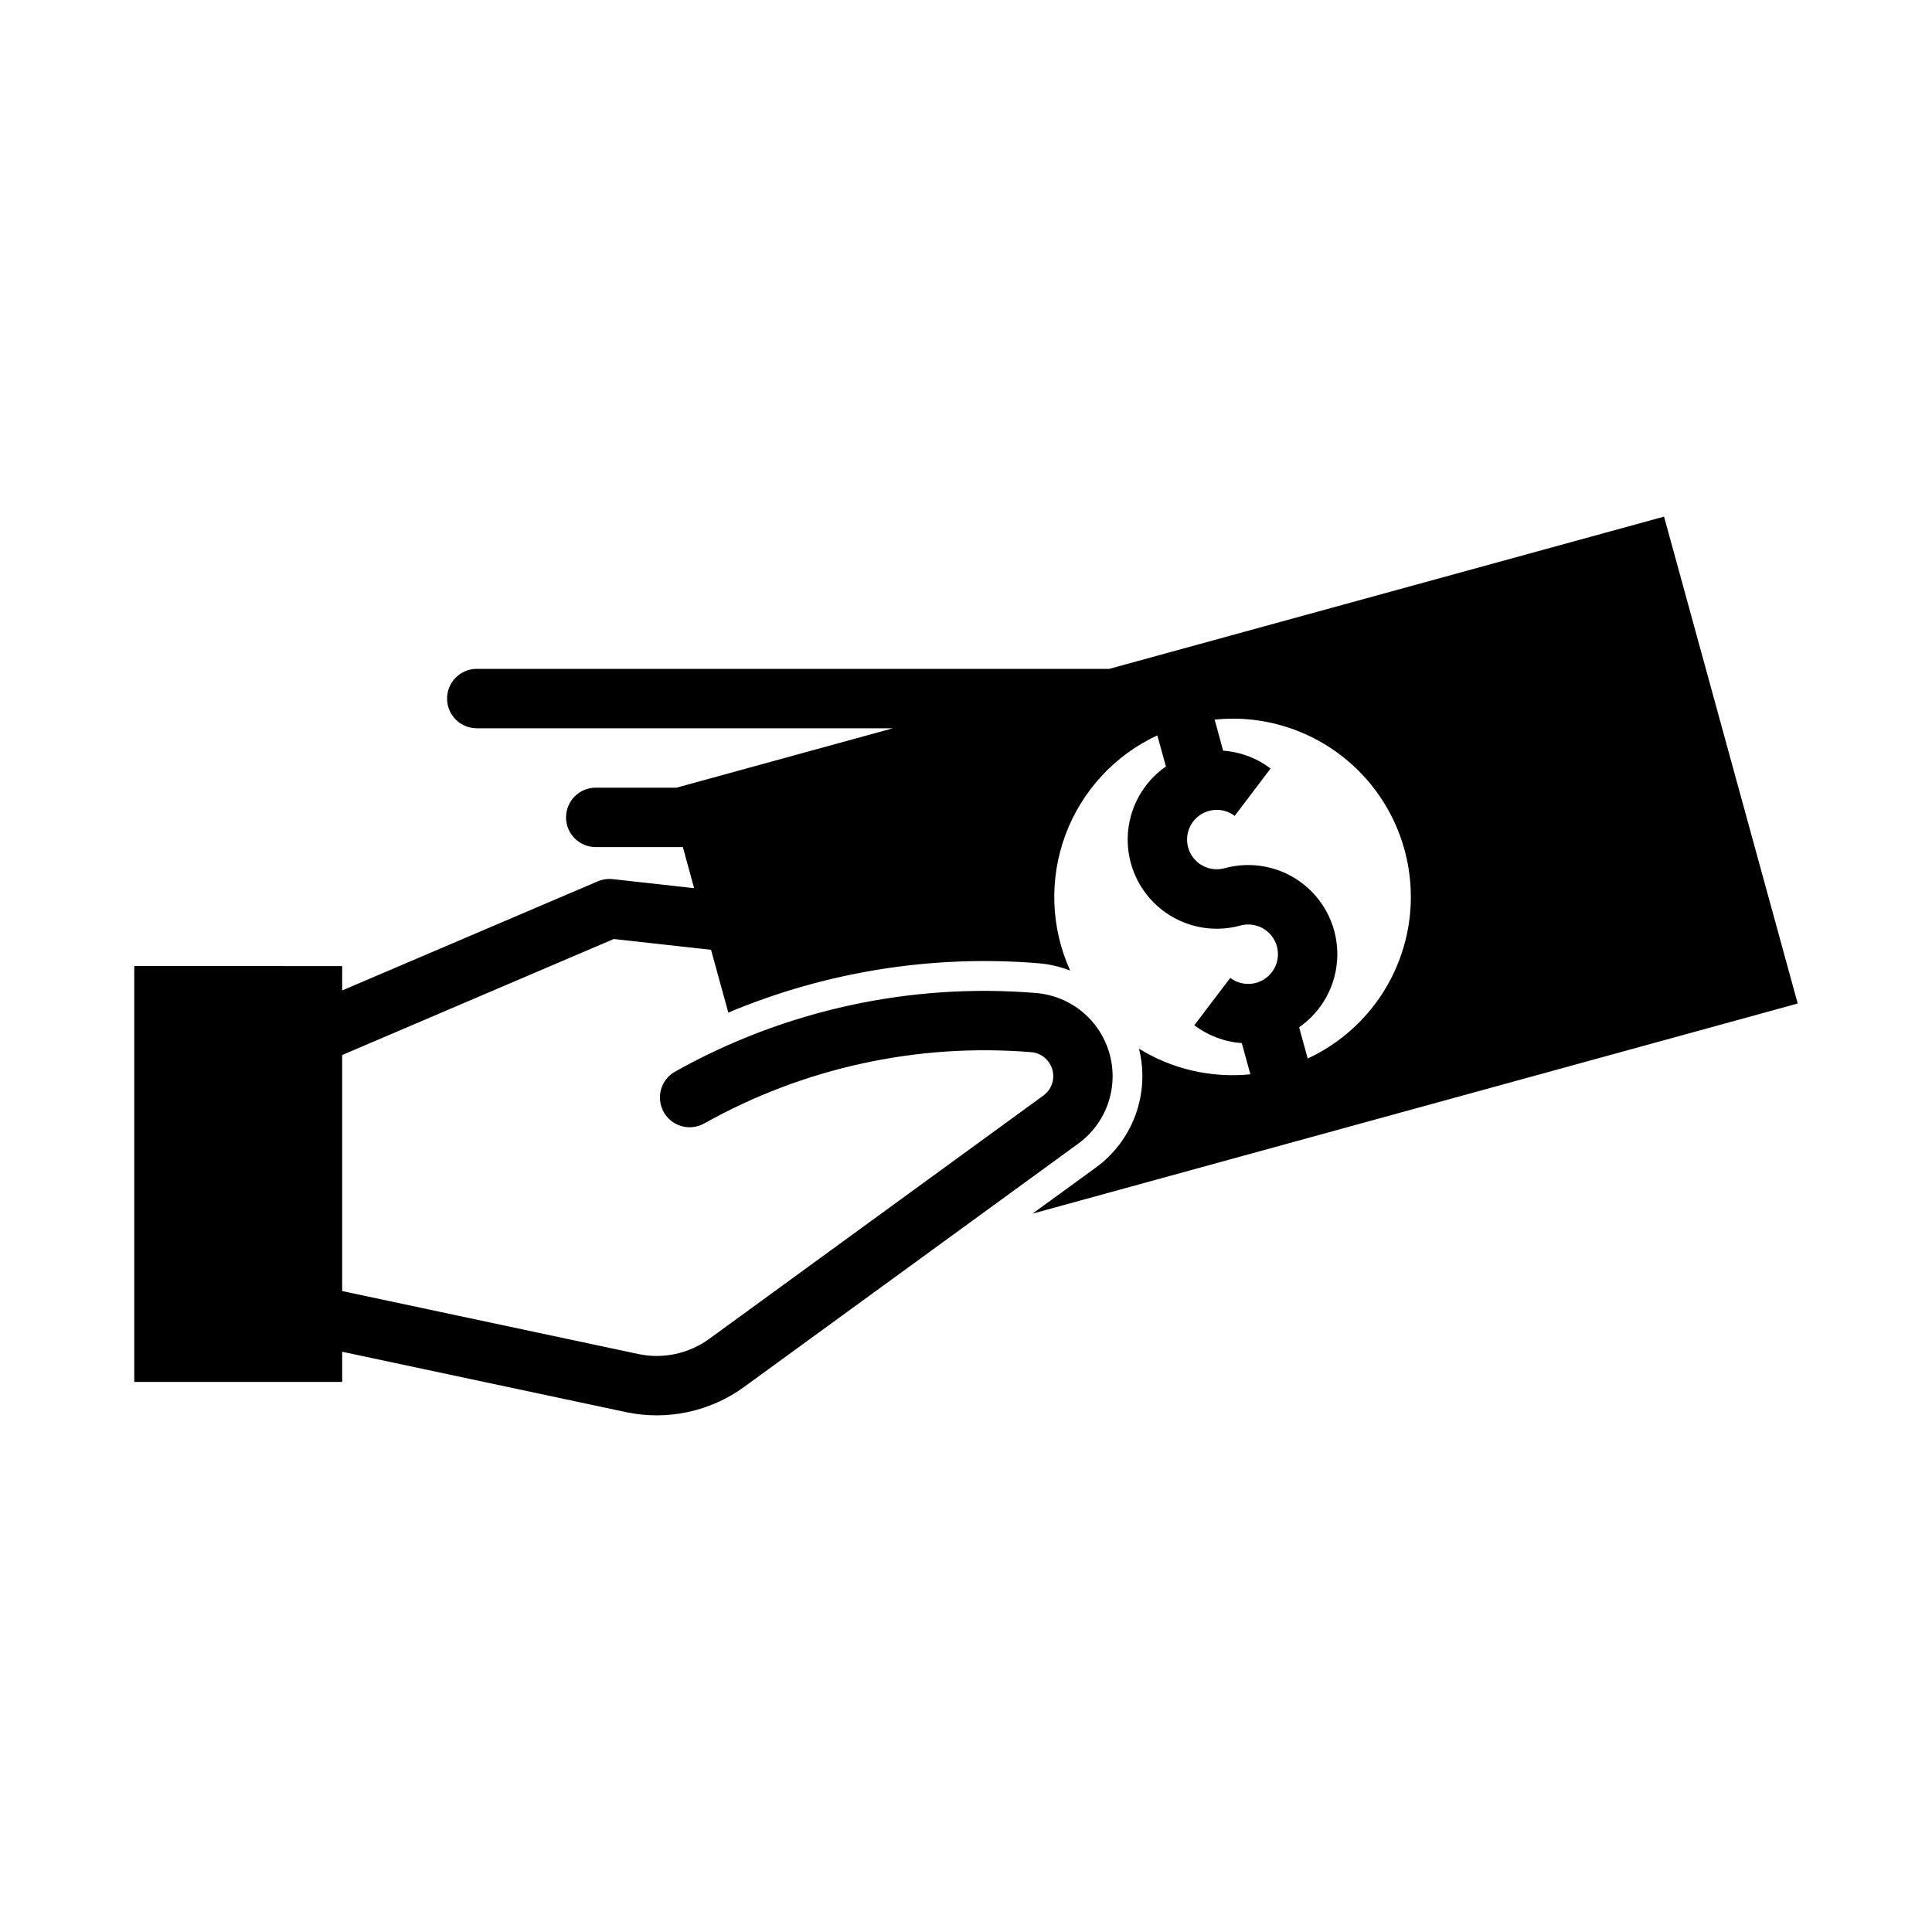 <?xml version="1.0" encoding="UTF-8"?>
<!-- The Best Svg Icon site in the world: iconSvg.co, Visit us! https://iconsvg.co -->
<svg fill="#000000" width="800px" height="800px" version="1.1" viewBox="144 144 512 512" xmlns="http://www.w3.org/2000/svg">
 <path d="m584.99 280.91-147.02 40.344h-167.62c-4.348 0-7.871 3.523-7.871 7.871 0 4.352 3.523 7.875 7.871 7.875h110.27l-57.348 15.742h-21.434c-4.332 0.023-7.832 3.539-7.832 7.871 0 4.332 3.5 7.852 7.832 7.871h23.125l2.984 10.887-21.617-2.398h-0.004c-1.34-0.141-2.695 0.062-3.934 0.598l-67.711 28.906v-6.457l-55.105-0.004v110.21h55.105v-7.996l75.184 15.988v0.004c10.918 2.32 22.309-0.105 31.332-6.672l88.559-64.484h0.004c4.891-3.562 8.109-8.973 8.902-14.973s-0.906-12.066-4.703-16.777c-3.797-4.711-9.363-7.664-15.395-8.16-33.262-2.734-66.582 4.527-95.691 20.848-3.769 2.141-5.102 6.93-2.977 10.711 2.121 3.781 6.902 5.137 10.691 3.031 26.371-14.789 56.555-21.375 86.688-18.91 2.656 0.215 4.894 2.062 5.613 4.629 0.723 2.562-0.23 5.305-2.387 6.871l-88.559 64.484c-5.422 3.945-12.262 5.398-18.82 4l-78.445-16.68v-62.547l71.984-30.75 25.77 2.863 4.582 16.637h0.004c25.953-10.887 54.145-15.367 82.195-13.07 2.875 0.238 5.703 0.891 8.395 1.938-5.141-11.336-5.598-24.242-1.273-35.914 4.324-11.672 13.078-21.164 24.367-26.414l2.277 8.242h-0.004c-6.144 4.273-9.898 11.215-10.117 18.699-0.215 7.484 3.129 14.629 9.016 19.254 5.891 4.625 13.621 6.188 20.844 4.203 2.625-0.719 5.43-0.031 7.426 1.816 1.996 1.852 2.894 4.598 2.379 7.269-0.512 2.668-2.371 4.883-4.91 5.859-2.539 0.973-5.402 0.566-7.57-1.078l-9.531 12.547c3.644 2.766 8.012 4.41 12.574 4.738l2.277 8.273v-0.004c-10.32 1.039-20.691-1.348-29.52-6.793 1.449 5.793 1.137 11.891-0.902 17.508-2.039 5.613-5.707 10.492-10.539 14.008l-16.789 12.207 202.8-55.688zm-114.39 53.535c14.457-0.016 28.125 6.59 37.094 17.926 8.973 11.34 12.254 26.16 8.914 40.227-3.34 14.062-12.941 25.824-26.051 31.918l-2.277-8.273c6.148-4.277 9.902-11.215 10.117-18.699 0.219-7.484-3.129-14.629-9.016-19.258-5.887-4.625-13.621-6.184-20.844-4.203-2.621 0.719-5.43 0.031-7.426-1.816-1.996-1.848-2.894-4.594-2.379-7.266s2.371-4.887 4.91-5.859c2.539-0.973 5.402-0.566 7.57 1.074l9.5-12.547h0.004c-3.644-2.762-8.016-4.406-12.578-4.734l-2.246-8.242c1.566-0.156 3.137-0.238 4.707-0.238z"/>
</svg>